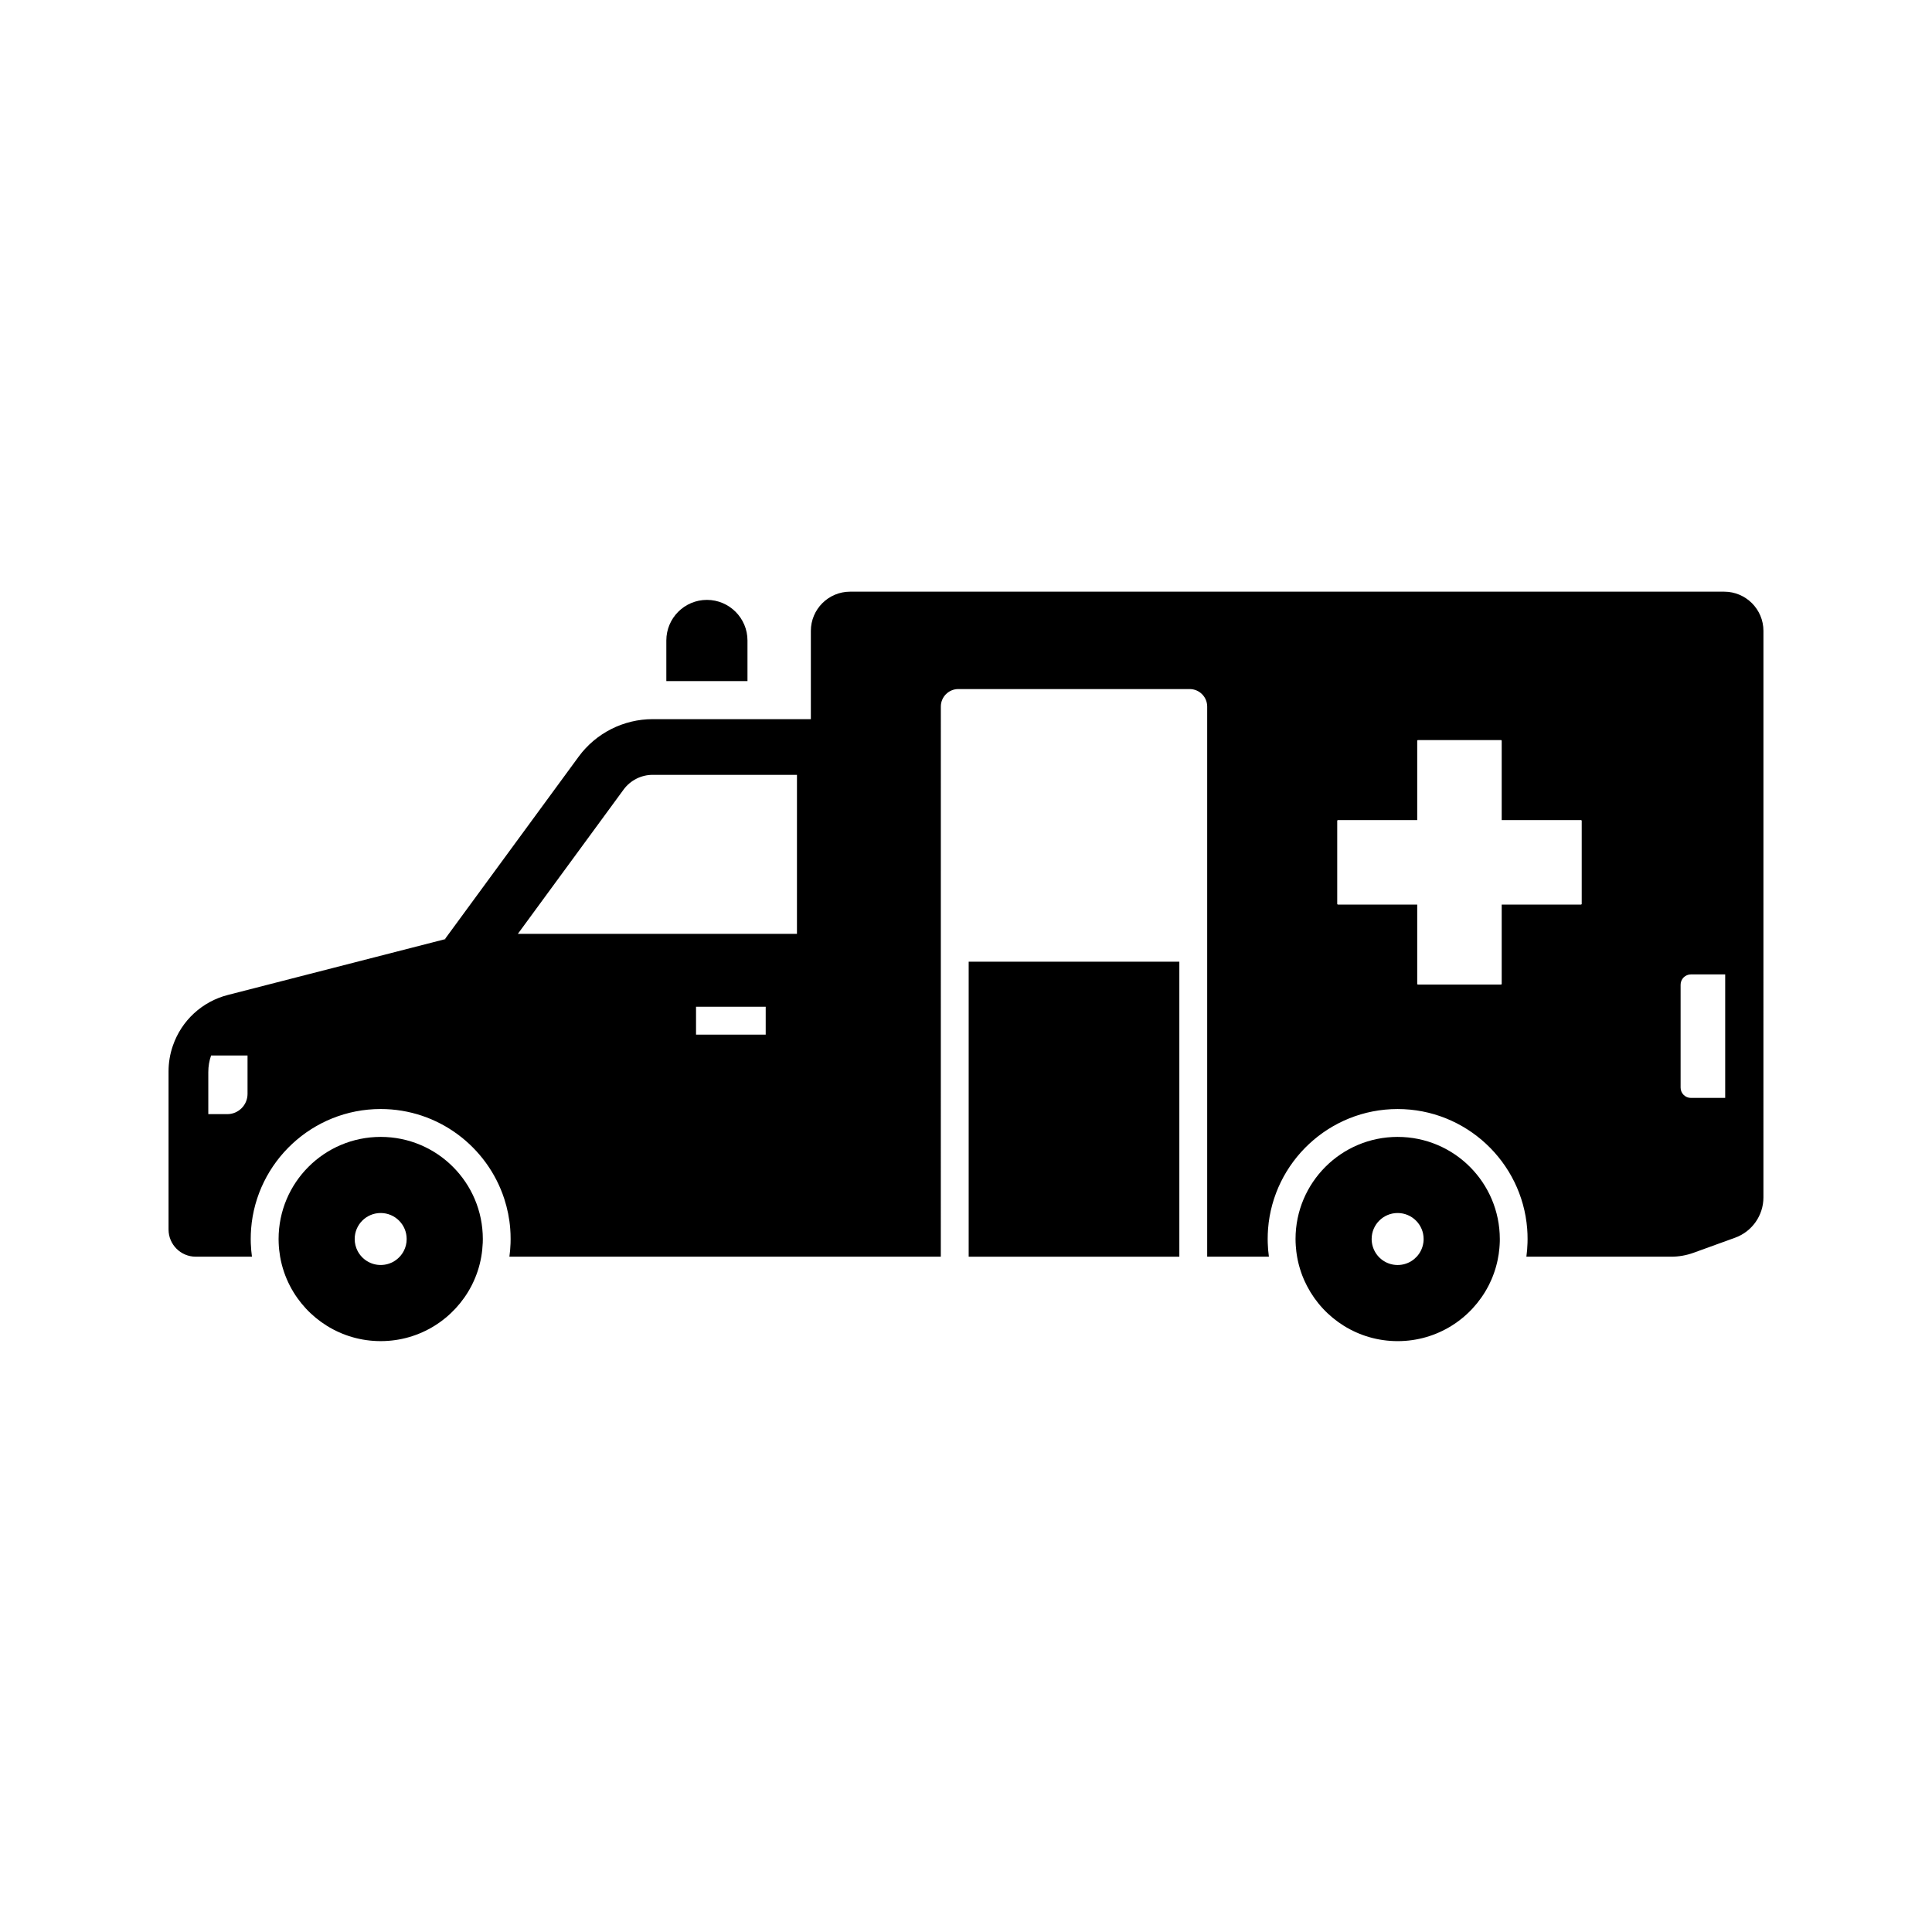 <?xml version="1.0" encoding="UTF-8"?>
<!-- Uploaded to: SVG Repo, www.svgrepo.com, Generator: SVG Repo Mixer Tools -->
<svg fill="#000000" width="800px" height="800px" version="1.1" viewBox="144 144 512 512" xmlns="http://www.w3.org/2000/svg">
 <g>
  <path d="m400.71 398.86h55.828v78.18h-55.828z"/>
  <path d="m600.94 300.8h-231.66c-5.731 0-10.395 4.66-10.395 10.395v23.387h-41.938c-7.703 0-15.027 3.711-19.59 9.93l-35.375 48.262 0.113 0.082-57.684 14.812c-6.84 1.746-12.301 6.781-14.598 13.457-0.762 2.184-1.145 4.481-1.145 6.828v41.879c0 3.969 3.227 7.203 7.199 7.203h14.902c-0.152-1.117-0.25-2.25-0.297-3.391-0.004-0.098-0.004-0.195-0.012-0.301-0.012-0.309-0.016-0.645-0.016-1 0-0.906 0.035-1.801 0.102-2.691 1.379-17.738 16.25-31.75 34.336-31.75 15.285 0 28.273 10.008 32.762 23.816 0.82 2.527 1.363 5.188 1.574 7.93 0.07 0.891 0.102 1.785 0.102 2.691 0 0.355-0.004 0.688-0.016 1-0.004 0.102-0.004 0.203-0.012 0.301-0.039 1.141-0.137 2.273-0.297 3.391h114.33l0.008-145.79c0-2.555 2.082-4.633 4.633-4.633h61.312c2.559 0 4.641 2.082 4.641 4.641v145.79h16.355c-0.172-1.219-0.277-2.457-0.309-3.691-0.012-0.328-0.016-0.664-0.016-1 0-0.906 0.035-1.801 0.102-2.691 1.379-17.738 16.25-31.75 34.336-31.75 18.086 0 32.961 14.012 34.336 31.75 0.07 0.891 0.102 1.785 0.102 2.691 0 0.336-0.004 0.664-0.016 1-0.035 1.246-0.133 2.477-0.301 3.691h38.371c2.031 0 4.035-0.355 5.949-1.047l11.031-4c4.469-1.625 7.469-5.902 7.469-10.656l0.004-150.14c0-5.734-4.664-10.395-10.395-10.395zm-391.34 133.08c0 2.973-2.406 5.379-5.371 5.379h-5.027v-11.145c0-1.523 0.254-3.008 0.738-4.394h9.66zm137.32-15.695h-18.465v-7.379h18.465zm8.281-26.707h-73.961l28.023-38.238c1.789-2.441 4.668-3.898 7.691-3.898h38.25zm207.97-7.961c0 0.113-0.09 0.203-0.203 0.203h-21v20.992c0 0.113-0.09 0.207-0.203 0.207h-21.984c-0.113 0-0.203-0.094-0.203-0.207v-20.992h-20.992c-0.113 0-0.207-0.09-0.207-0.203v-21.984c0-0.113 0.094-0.203 0.207-0.203h20.992v-21c0-0.109 0.09-0.203 0.203-0.203h21.984c0.113 0 0.203 0.094 0.203 0.203v21h21c0.113 0 0.203 0.09 0.203 0.203zm38.023 51.441h-9.082c-1.512 0-2.734-1.227-2.734-2.734v-27.262c0-1.504 1.227-2.731 2.734-2.731h9.082z"/>
  <path d="m342.09 313.73v10.766h-21.504v-10.766c0-5.93 4.82-10.754 10.75-10.754 5.93 0 10.754 4.828 10.754 10.754z"/>
  <path d="m244.89 445.29c-14.945 0-27.059 12.113-27.059 27.059 0 0.336 0.004 0.668 0.02 1 0.043 1.254 0.176 2.484 0.383 3.691 0.48 2.762 1.383 5.379 2.637 7.789 4.512 8.664 13.574 14.582 24.02 14.582 10.484 0 19.578-5.969 24.074-14.691 0.055-0.109 0.113-0.215 0.164-0.328 1.141-2.289 1.965-4.754 2.414-7.352 0.211-1.207 0.34-2.434 0.391-3.691 0.016-0.328 0.02-0.664 0.02-1-0.004-14.949-12.117-27.059-27.062-27.059zm6.113 30.23c-1.152 2.211-3.457 3.715-6.117 3.715-2.66 0-4.965-1.504-6.117-3.715-0.492-0.949-0.773-2.027-0.773-3.172 0-3.805 3.086-6.887 6.887-6.887 3.805 0 6.887 3.086 6.887 6.887 0.008 1.145-0.273 2.223-0.766 3.172z"/>
  <path d="m514.39 445.29c-14.941 0-27.059 12.113-27.059 27.059 0 0.277 0.004 0.551 0.016 0.82 0 0.059 0 0.117 0.004 0.176 0 0.055 0.004 0.113 0.012 0.168 0.004 0.203 0.016 0.402 0.031 0.605 0.035 0.523 0.078 1.039 0.145 1.551 0.035 0.27 0.07 0.543 0.113 0.812 0.039 0.27 0.09 0.543 0.137 0.809 0.043 0.262 0.098 0.523 0.152 0.781 0.004 0.016 0.012 0.035 0.016 0.055 0.004 0.016 0.004 0.035 0.012 0.051 0.051 0.227 0.102 0.453 0.156 0.68 0.004 0.016 0.004 0.031 0.016 0.051 0.012 0.043 0.02 0.082 0.031 0.129 0.055 0.207 0.109 0.414 0.168 0.621 0.059 0.223 0.121 0.441 0.191 0.664 0.023 0.078 0.051 0.156 0.078 0.234 0.043 0.156 0.098 0.316 0.152 0.469 0.039 0.117 0.078 0.23 0.117 0.348 0.074 0.207 0.148 0.414 0.227 0.621 0.062 0.172 0.133 0.34 0.203 0.508 0.035 0.082 0.07 0.172 0.109 0.254 0.016 0.035 0.031 0.074 0.043 0.109 0.074 0.176 0.152 0.359 0.23 0.535 0.215 0.488 0.449 0.965 0.695 1.434 4.508 8.664 13.57 14.582 24.016 14.582 10.488 0 19.582-5.969 24.074-14.691 0.059-0.109 0.113-0.215 0.168-0.328 0.207-0.418 0.41-0.84 0.59-1.273 0.031-0.062 0.059-0.129 0.082-0.191 0.031-0.07 0.059-0.133 0.082-0.203 0.016-0.023 0.023-0.055 0.035-0.078 0.055-0.121 0.102-0.25 0.152-0.379 0-0.004 0.004-0.004 0.004-0.012 0.07-0.176 0.137-0.355 0.203-0.531 0.016-0.039 0.023-0.074 0.039-0.113 0.016-0.043 0.031-0.082 0.051-0.129 0.074-0.207 0.148-0.414 0.211-0.621 0.062-0.184 0.121-0.363 0.176-0.551 0.012-0.02 0.016-0.043 0.02-0.062 0.035-0.102 0.062-0.211 0.094-0.316 0.055-0.184 0.109-0.363 0.152-0.551 0.059-0.207 0.113-0.418 0.164-0.629 0.016-0.062 0.031-0.129 0.043-0.191 0.004-0.02 0.012-0.039 0.016-0.059 0.051-0.207 0.094-0.418 0.137-0.629 0.109-0.508 0.195-1.023 0.277-1.539 0.074-0.516 0.137-1.043 0.184-1.574 0.023-0.262 0.043-0.527 0.059-0.797 0.016-0.203 0.023-0.402 0.031-0.609 0.004-0.113 0.012-0.223 0.012-0.336 0.004-0.031 0.004-0.062 0.004-0.094 0.004-0.191 0.004-0.379 0.004-0.57-0.016-14.957-12.129-27.066-27.074-27.066zm6.812 28.059c-0.113 0.773-0.355 1.504-0.699 2.176-1.152 2.211-3.453 3.715-6.117 3.715-2.656 0-4.965-1.504-6.109-3.715-0.348-0.668-0.59-1.402-0.703-2.176-0.051-0.324-0.074-0.66-0.074-1 0-3.805 3.086-6.887 6.887-6.887 3.805 0 6.887 3.086 6.887 6.887 0.004 0.34-0.02 0.672-0.07 1z"/>
 </g>
</svg>